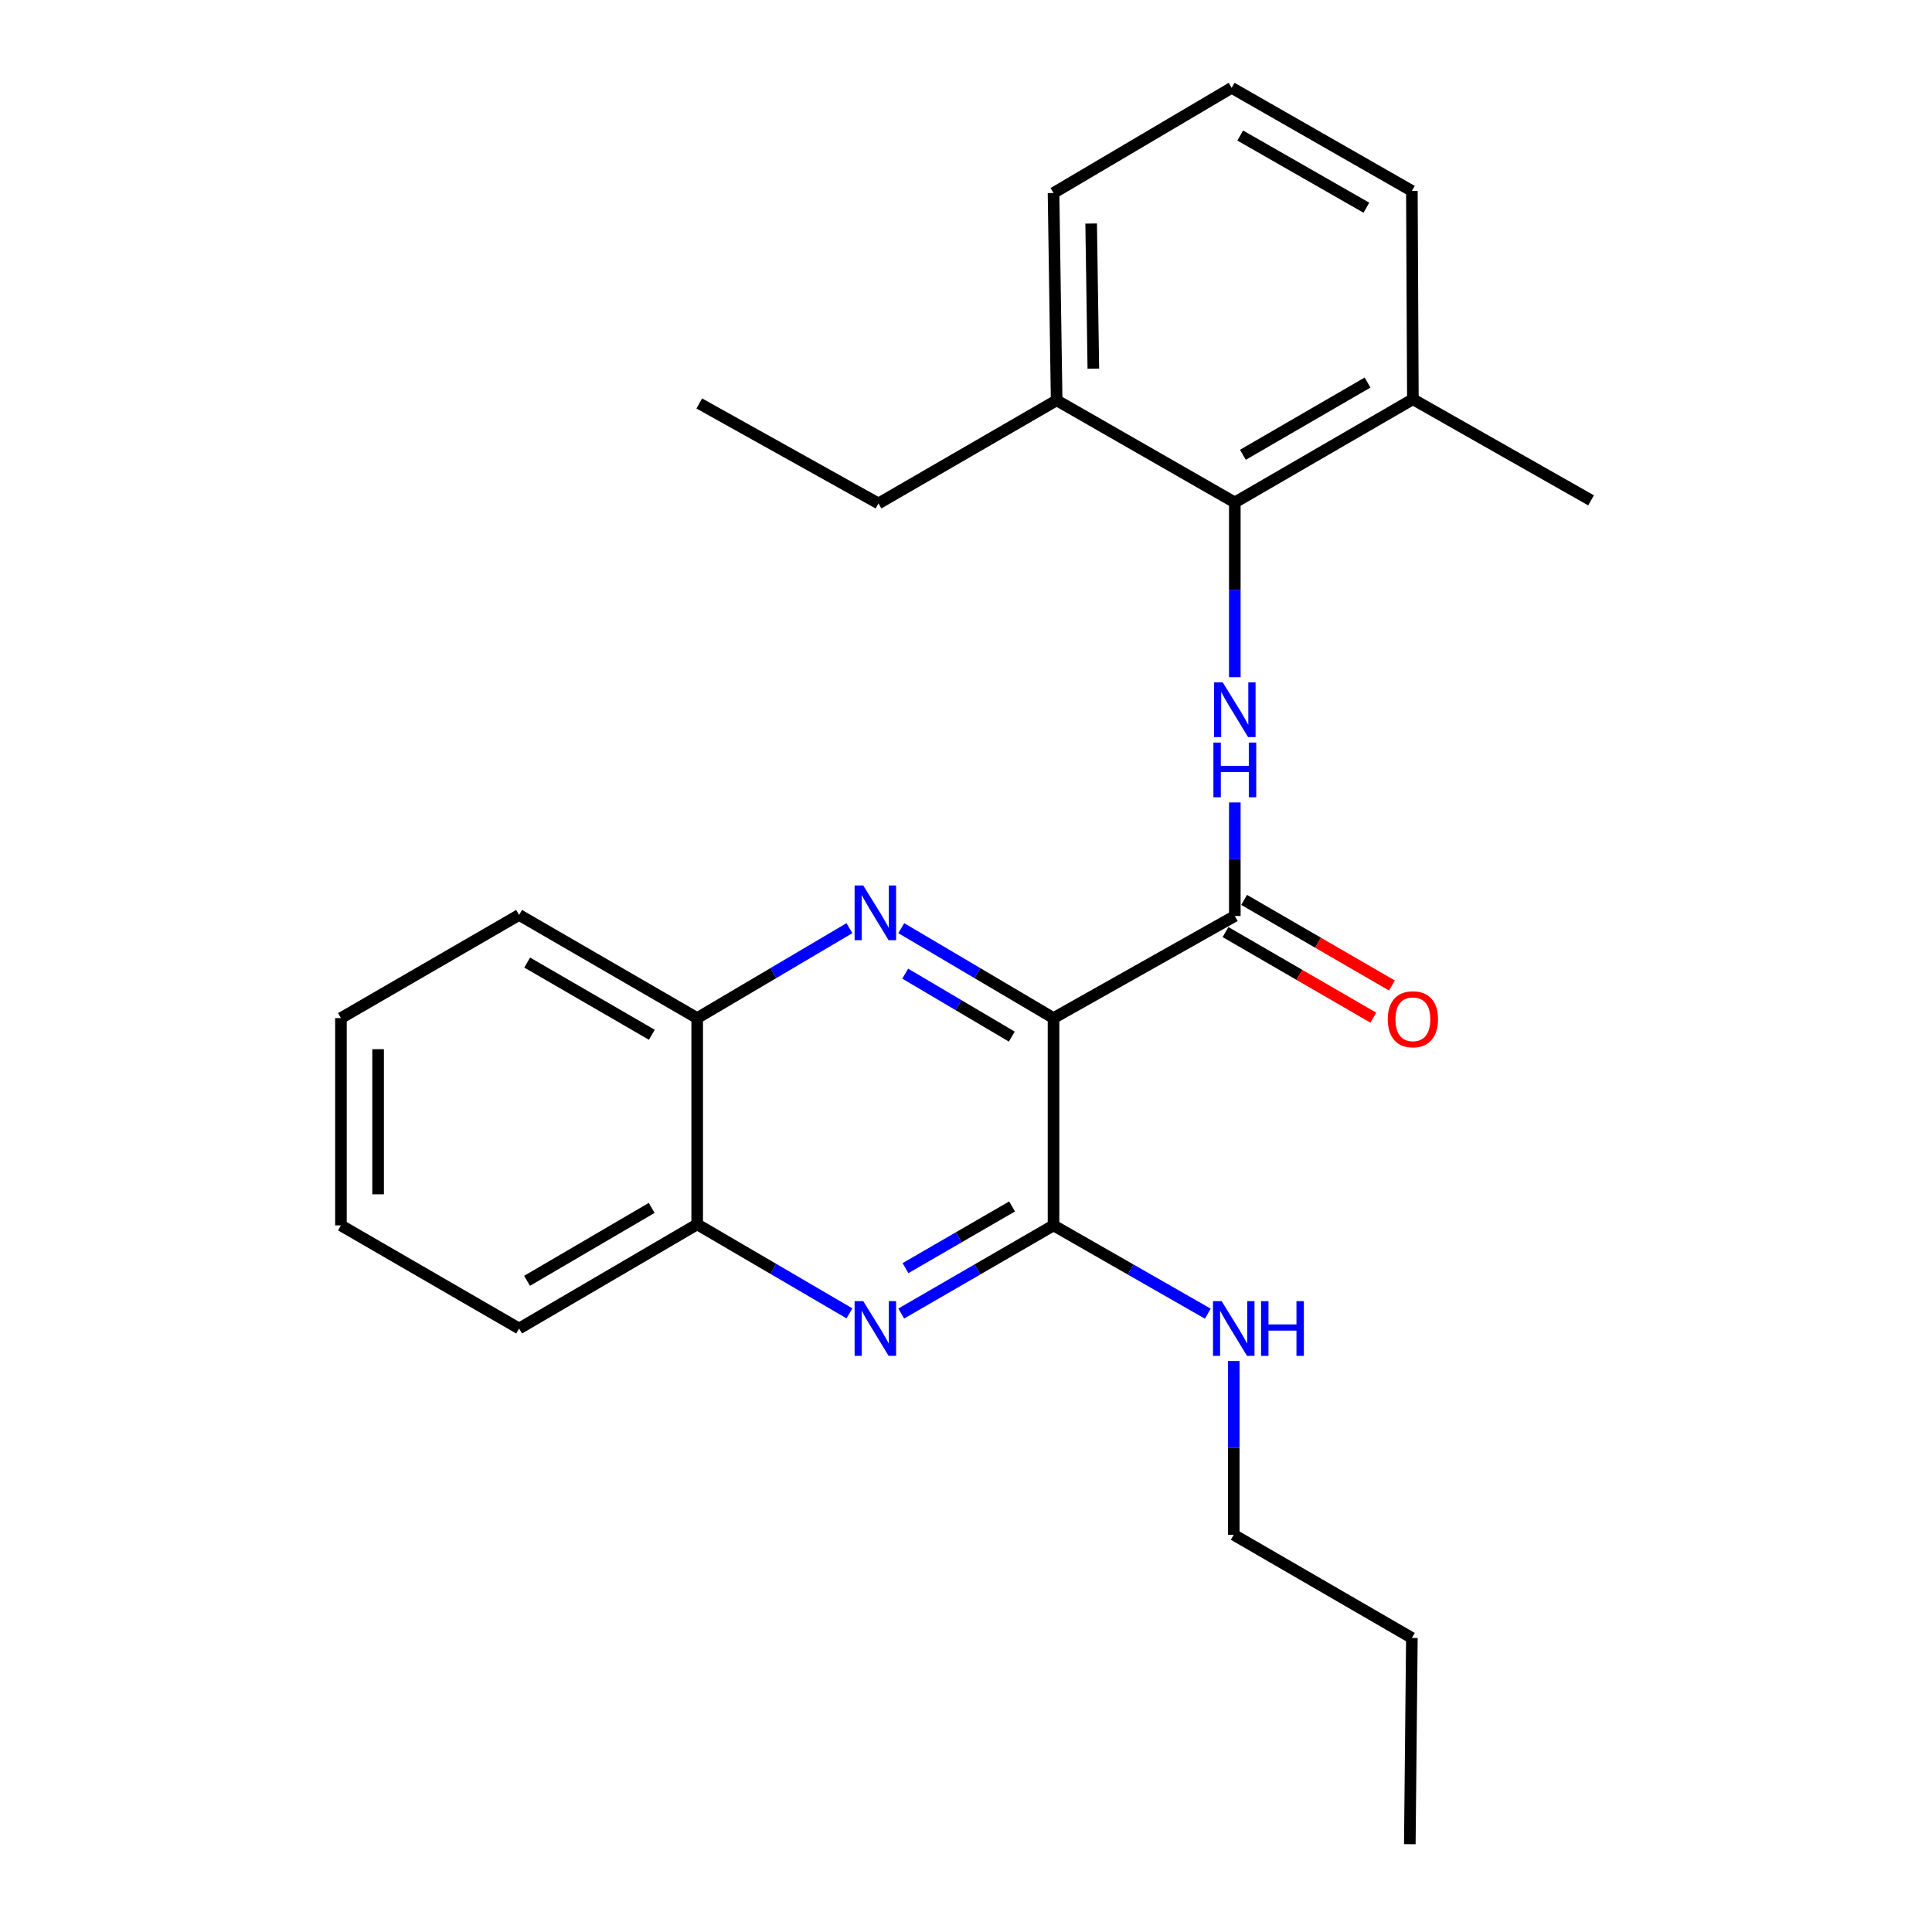 <?xml version='1.0' encoding='iso-8859-1'?>
<svg version='1.1' baseProfile='full'
              xmlns='http://www.w3.org/2000/svg'
                      xmlns:rdkit='http://www.rdkit.org/xml'
                      xmlns:xlink='http://www.w3.org/1999/xlink'
                  xml:space='preserve'
width='1000px' height='1000px' viewBox='0 0 1000 1000'>
<!-- END OF HEADER -->
<rect style='opacity:1.0;fill:#FFFFFF;stroke:none' width='1000' height='1000' x='0' y='0'> </rect>
<path class='bond-0' d='M 545.304,526.964 L 505.902,503.69' style='fill:none;fill-rule:evenodd;stroke:#000000;stroke-width:6px;stroke-linecap:butt;stroke-linejoin:miter;stroke-opacity:1' />
<path class='bond-0' d='M 505.902,503.69 L 466.5,480.416' style='fill:none;fill-rule:evenodd;stroke:#0000FF;stroke-width:6px;stroke-linecap:butt;stroke-linejoin:miter;stroke-opacity:1' />
<path class='bond-0' d='M 523.699,536.546 L 496.118,520.254' style='fill:none;fill-rule:evenodd;stroke:#000000;stroke-width:6px;stroke-linecap:butt;stroke-linejoin:miter;stroke-opacity:1' />
<path class='bond-0' d='M 496.118,520.254 L 468.537,503.962' style='fill:none;fill-rule:evenodd;stroke:#0000FF;stroke-width:6px;stroke-linecap:butt;stroke-linejoin:miter;stroke-opacity:1' />
<path class='bond-1' d='M 545.304,526.964 L 639.139,474.115' style='fill:none;fill-rule:evenodd;stroke:#000000;stroke-width:6px;stroke-linecap:butt;stroke-linejoin:miter;stroke-opacity:1' />
<path class='bond-2' d='M 545.304,526.964 L 545.304,634.266' style='fill:none;fill-rule:evenodd;stroke:#000000;stroke-width:6px;stroke-linecap:butt;stroke-linejoin:miter;stroke-opacity:1' />
<path class='bond-6' d='M 439.665,480.416 L 400.263,503.69' style='fill:none;fill-rule:evenodd;stroke:#0000FF;stroke-width:6px;stroke-linecap:butt;stroke-linejoin:miter;stroke-opacity:1' />
<path class='bond-6' d='M 400.263,503.69 L 360.861,526.964' style='fill:none;fill-rule:evenodd;stroke:#000000;stroke-width:6px;stroke-linecap:butt;stroke-linejoin:miter;stroke-opacity:1' />
<path class='bond-3' d='M 639.139,474.115 L 639.139,444.727' style='fill:none;fill-rule:evenodd;stroke:#000000;stroke-width:6px;stroke-linecap:butt;stroke-linejoin:miter;stroke-opacity:1' />
<path class='bond-3' d='M 639.139,444.727 L 639.139,415.34' style='fill:none;fill-rule:evenodd;stroke:#0000FF;stroke-width:6px;stroke-linecap:butt;stroke-linejoin:miter;stroke-opacity:1' />
<path class='bond-8' d='M 634.319,482.439 L 672.572,504.59' style='fill:none;fill-rule:evenodd;stroke:#000000;stroke-width:6px;stroke-linecap:butt;stroke-linejoin:miter;stroke-opacity:1' />
<path class='bond-8' d='M 672.572,504.59 L 710.824,526.742' style='fill:none;fill-rule:evenodd;stroke:#FF0000;stroke-width:6px;stroke-linecap:butt;stroke-linejoin:miter;stroke-opacity:1' />
<path class='bond-8' d='M 643.959,465.791 L 682.212,487.943' style='fill:none;fill-rule:evenodd;stroke:#000000;stroke-width:6px;stroke-linecap:butt;stroke-linejoin:miter;stroke-opacity:1' />
<path class='bond-8' d='M 682.212,487.943 L 720.465,510.094' style='fill:none;fill-rule:evenodd;stroke:#FF0000;stroke-width:6px;stroke-linecap:butt;stroke-linejoin:miter;stroke-opacity:1' />
<path class='bond-4' d='M 545.304,634.266 L 505.895,657.073' style='fill:none;fill-rule:evenodd;stroke:#000000;stroke-width:6px;stroke-linecap:butt;stroke-linejoin:miter;stroke-opacity:1' />
<path class='bond-4' d='M 505.895,657.073 L 466.486,679.881' style='fill:none;fill-rule:evenodd;stroke:#0000FF;stroke-width:6px;stroke-linecap:butt;stroke-linejoin:miter;stroke-opacity:1' />
<path class='bond-4' d='M 523.845,624.458 L 496.259,640.423' style='fill:none;fill-rule:evenodd;stroke:#000000;stroke-width:6px;stroke-linecap:butt;stroke-linejoin:miter;stroke-opacity:1' />
<path class='bond-4' d='M 496.259,640.423 L 468.673,656.389' style='fill:none;fill-rule:evenodd;stroke:#0000FF;stroke-width:6px;stroke-linecap:butt;stroke-linejoin:miter;stroke-opacity:1' />
<path class='bond-11' d='M 545.304,634.266 L 585.23,657.111' style='fill:none;fill-rule:evenodd;stroke:#000000;stroke-width:6px;stroke-linecap:butt;stroke-linejoin:miter;stroke-opacity:1' />
<path class='bond-11' d='M 585.23,657.111 L 625.157,679.956' style='fill:none;fill-rule:evenodd;stroke:#0000FF;stroke-width:6px;stroke-linecap:butt;stroke-linejoin:miter;stroke-opacity:1' />
<path class='bond-5' d='M 639.139,350.516 L 639.139,305.287' style='fill:none;fill-rule:evenodd;stroke:#0000FF;stroke-width:6px;stroke-linecap:butt;stroke-linejoin:miter;stroke-opacity:1' />
<path class='bond-5' d='M 639.139,305.287 L 639.139,260.057' style='fill:none;fill-rule:evenodd;stroke:#000000;stroke-width:6px;stroke-linecap:butt;stroke-linejoin:miter;stroke-opacity:1' />
<path class='bond-7' d='M 439.672,679.798 L 400.266,656.759' style='fill:none;fill-rule:evenodd;stroke:#0000FF;stroke-width:6px;stroke-linecap:butt;stroke-linejoin:miter;stroke-opacity:1' />
<path class='bond-7' d='M 400.266,656.759 L 360.861,633.721' style='fill:none;fill-rule:evenodd;stroke:#000000;stroke-width:6px;stroke-linecap:butt;stroke-linejoin:miter;stroke-opacity:1' />
<path class='bond-9' d='M 639.139,260.057 L 731.307,206.642' style='fill:none;fill-rule:evenodd;stroke:#000000;stroke-width:6px;stroke-linecap:butt;stroke-linejoin:miter;stroke-opacity:1' />
<path class='bond-9' d='M 643.318,235.401 L 707.836,198.01' style='fill:none;fill-rule:evenodd;stroke:#000000;stroke-width:6px;stroke-linecap:butt;stroke-linejoin:miter;stroke-opacity:1' />
<path class='bond-10' d='M 639.139,260.057 L 546.918,207.198' style='fill:none;fill-rule:evenodd;stroke:#000000;stroke-width:6px;stroke-linecap:butt;stroke-linejoin:miter;stroke-opacity:1' />
<path class='bond-15' d='M 360.861,526.964 L 268.693,473.57' style='fill:none;fill-rule:evenodd;stroke:#000000;stroke-width:6px;stroke-linecap:butt;stroke-linejoin:miter;stroke-opacity:1' />
<path class='bond-15' d='M 337.392,535.601 L 272.875,498.225' style='fill:none;fill-rule:evenodd;stroke:#000000;stroke-width:6px;stroke-linecap:butt;stroke-linejoin:miter;stroke-opacity:1' />
<path class='bond-25' d='M 360.861,526.964 L 360.861,633.721' style='fill:none;fill-rule:evenodd;stroke:#000000;stroke-width:6px;stroke-linecap:butt;stroke-linejoin:miter;stroke-opacity:1' />
<path class='bond-16' d='M 360.861,633.721 L 268.693,687.639' style='fill:none;fill-rule:evenodd;stroke:#000000;stroke-width:6px;stroke-linecap:butt;stroke-linejoin:miter;stroke-opacity:1' />
<path class='bond-16' d='M 337.322,625.204 L 272.804,662.946' style='fill:none;fill-rule:evenodd;stroke:#000000;stroke-width:6px;stroke-linecap:butt;stroke-linejoin:miter;stroke-opacity:1' />
<path class='bond-13' d='M 731.307,206.642 L 730.784,98.817' style='fill:none;fill-rule:evenodd;stroke:#000000;stroke-width:6px;stroke-linecap:butt;stroke-linejoin:miter;stroke-opacity:1' />
<path class='bond-18' d='M 731.307,206.642 L 823.529,258.978' style='fill:none;fill-rule:evenodd;stroke:#000000;stroke-width:6px;stroke-linecap:butt;stroke-linejoin:miter;stroke-opacity:1' />
<path class='bond-14' d='M 546.918,207.198 L 545.304,99.896' style='fill:none;fill-rule:evenodd;stroke:#000000;stroke-width:6px;stroke-linecap:butt;stroke-linejoin:miter;stroke-opacity:1' />
<path class='bond-14' d='M 565.911,190.813 L 564.781,115.702' style='fill:none;fill-rule:evenodd;stroke:#000000;stroke-width:6px;stroke-linecap:butt;stroke-linejoin:miter;stroke-opacity:1' />
<path class='bond-17' d='M 546.918,207.198 L 454.696,260.581' style='fill:none;fill-rule:evenodd;stroke:#000000;stroke-width:6px;stroke-linecap:butt;stroke-linejoin:miter;stroke-opacity:1' />
<path class='bond-19' d='M 638.583,704.467 L 638.583,749.431' style='fill:none;fill-rule:evenodd;stroke:#0000FF;stroke-width:6px;stroke-linecap:butt;stroke-linejoin:miter;stroke-opacity:1' />
<path class='bond-19' d='M 638.583,749.431 L 638.583,794.395' style='fill:none;fill-rule:evenodd;stroke:#000000;stroke-width:6px;stroke-linecap:butt;stroke-linejoin:miter;stroke-opacity:1' />
<path class='bond-12' d='M 637.504,45.455 L 545.304,99.896' style='fill:none;fill-rule:evenodd;stroke:#000000;stroke-width:6px;stroke-linecap:butt;stroke-linejoin:miter;stroke-opacity:1' />
<path class='bond-27' d='M 637.504,45.455 L 730.784,98.817' style='fill:none;fill-rule:evenodd;stroke:#000000;stroke-width:6px;stroke-linecap:butt;stroke-linejoin:miter;stroke-opacity:1' />
<path class='bond-27' d='M 641.944,70.157 L 707.239,107.51' style='fill:none;fill-rule:evenodd;stroke:#000000;stroke-width:6px;stroke-linecap:butt;stroke-linejoin:miter;stroke-opacity:1' />
<path class='bond-23' d='M 268.693,473.57 L 176.471,526.964' style='fill:none;fill-rule:evenodd;stroke:#000000;stroke-width:6px;stroke-linecap:butt;stroke-linejoin:miter;stroke-opacity:1' />
<path class='bond-24' d='M 268.693,687.639 L 176.471,634.266' style='fill:none;fill-rule:evenodd;stroke:#000000;stroke-width:6px;stroke-linecap:butt;stroke-linejoin:miter;stroke-opacity:1' />
<path class='bond-21' d='M 454.696,260.581 L 361.94,208.833' style='fill:none;fill-rule:evenodd;stroke:#000000;stroke-width:6px;stroke-linecap:butt;stroke-linejoin:miter;stroke-opacity:1' />
<path class='bond-20' d='M 638.583,794.395 L 730.784,847.8' style='fill:none;fill-rule:evenodd;stroke:#000000;stroke-width:6px;stroke-linecap:butt;stroke-linejoin:miter;stroke-opacity:1' />
<path class='bond-22' d='M 730.784,847.8 L 729.715,954.545' style='fill:none;fill-rule:evenodd;stroke:#000000;stroke-width:6px;stroke-linecap:butt;stroke-linejoin:miter;stroke-opacity:1' />
<path class='bond-26' d='M 176.471,526.964 L 176.471,634.266' style='fill:none;fill-rule:evenodd;stroke:#000000;stroke-width:6px;stroke-linecap:butt;stroke-linejoin:miter;stroke-opacity:1' />
<path class='bond-26' d='M 195.709,543.06 L 195.709,618.17' style='fill:none;fill-rule:evenodd;stroke:#000000;stroke-width:6px;stroke-linecap:butt;stroke-linejoin:miter;stroke-opacity:1' />
<path  class='atom-1' d='M 446.822 458.331
L 456.102 473.331
Q 457.022 474.811, 458.502 477.491
Q 459.982 480.171, 460.062 480.331
L 460.062 458.331
L 463.822 458.331
L 463.822 486.651
L 459.942 486.651
L 449.982 470.251
Q 448.822 468.331, 447.582 466.131
Q 446.382 463.931, 446.022 463.251
L 446.022 486.651
L 442.342 486.651
L 442.342 458.331
L 446.822 458.331
' fill='#0000FF'/>
<path  class='atom-4' d='M 632.879 353.199
L 642.159 368.199
Q 643.079 369.679, 644.559 372.359
Q 646.039 375.039, 646.119 375.199
L 646.119 353.199
L 649.879 353.199
L 649.879 381.519
L 645.999 381.519
L 636.039 365.119
Q 634.879 363.199, 633.639 360.999
Q 632.439 358.799, 632.079 358.119
L 632.079 381.519
L 628.399 381.519
L 628.399 353.199
L 632.879 353.199
' fill='#0000FF'/>
<path  class='atom-4' d='M 628.059 384.351
L 631.899 384.351
L 631.899 396.391
L 646.379 396.391
L 646.379 384.351
L 650.219 384.351
L 650.219 412.671
L 646.379 412.671
L 646.379 399.591
L 631.899 399.591
L 631.899 412.671
L 628.059 412.671
L 628.059 384.351
' fill='#0000FF'/>
<path  class='atom-5' d='M 446.822 673.479
L 456.102 688.479
Q 457.022 689.959, 458.502 692.639
Q 459.982 695.319, 460.062 695.479
L 460.062 673.479
L 463.822 673.479
L 463.822 701.799
L 459.942 701.799
L 449.982 685.399
Q 448.822 683.479, 447.582 681.279
Q 446.382 679.079, 446.022 678.399
L 446.022 701.799
L 442.342 701.799
L 442.342 673.479
L 446.822 673.479
' fill='#0000FF'/>
<path  class='atom-9' d='M 718.307 527.568
Q 718.307 520.768, 721.667 516.968
Q 725.027 513.168, 731.307 513.168
Q 737.587 513.168, 740.947 516.968
Q 744.307 520.768, 744.307 527.568
Q 744.307 534.448, 740.907 538.368
Q 737.507 542.248, 731.307 542.248
Q 725.067 542.248, 721.667 538.368
Q 718.307 534.488, 718.307 527.568
M 731.307 539.048
Q 735.627 539.048, 737.947 536.168
Q 740.307 533.248, 740.307 527.568
Q 740.307 522.008, 737.947 519.208
Q 735.627 516.368, 731.307 516.368
Q 726.987 516.368, 724.627 519.168
Q 722.307 521.968, 722.307 527.568
Q 722.307 533.288, 724.627 536.168
Q 726.987 539.048, 731.307 539.048
' fill='#FF0000'/>
<path  class='atom-12' d='M 632.323 673.479
L 641.603 688.479
Q 642.523 689.959, 644.003 692.639
Q 645.483 695.319, 645.563 695.479
L 645.563 673.479
L 649.323 673.479
L 649.323 701.799
L 645.443 701.799
L 635.483 685.399
Q 634.323 683.479, 633.083 681.279
Q 631.883 679.079, 631.523 678.399
L 631.523 701.799
L 627.843 701.799
L 627.843 673.479
L 632.323 673.479
' fill='#0000FF'/>
<path  class='atom-12' d='M 652.723 673.479
L 656.563 673.479
L 656.563 685.519
L 671.043 685.519
L 671.043 673.479
L 674.883 673.479
L 674.883 701.799
L 671.043 701.799
L 671.043 688.719
L 656.563 688.719
L 656.563 701.799
L 652.723 701.799
L 652.723 673.479
' fill='#0000FF'/>
</svg>
